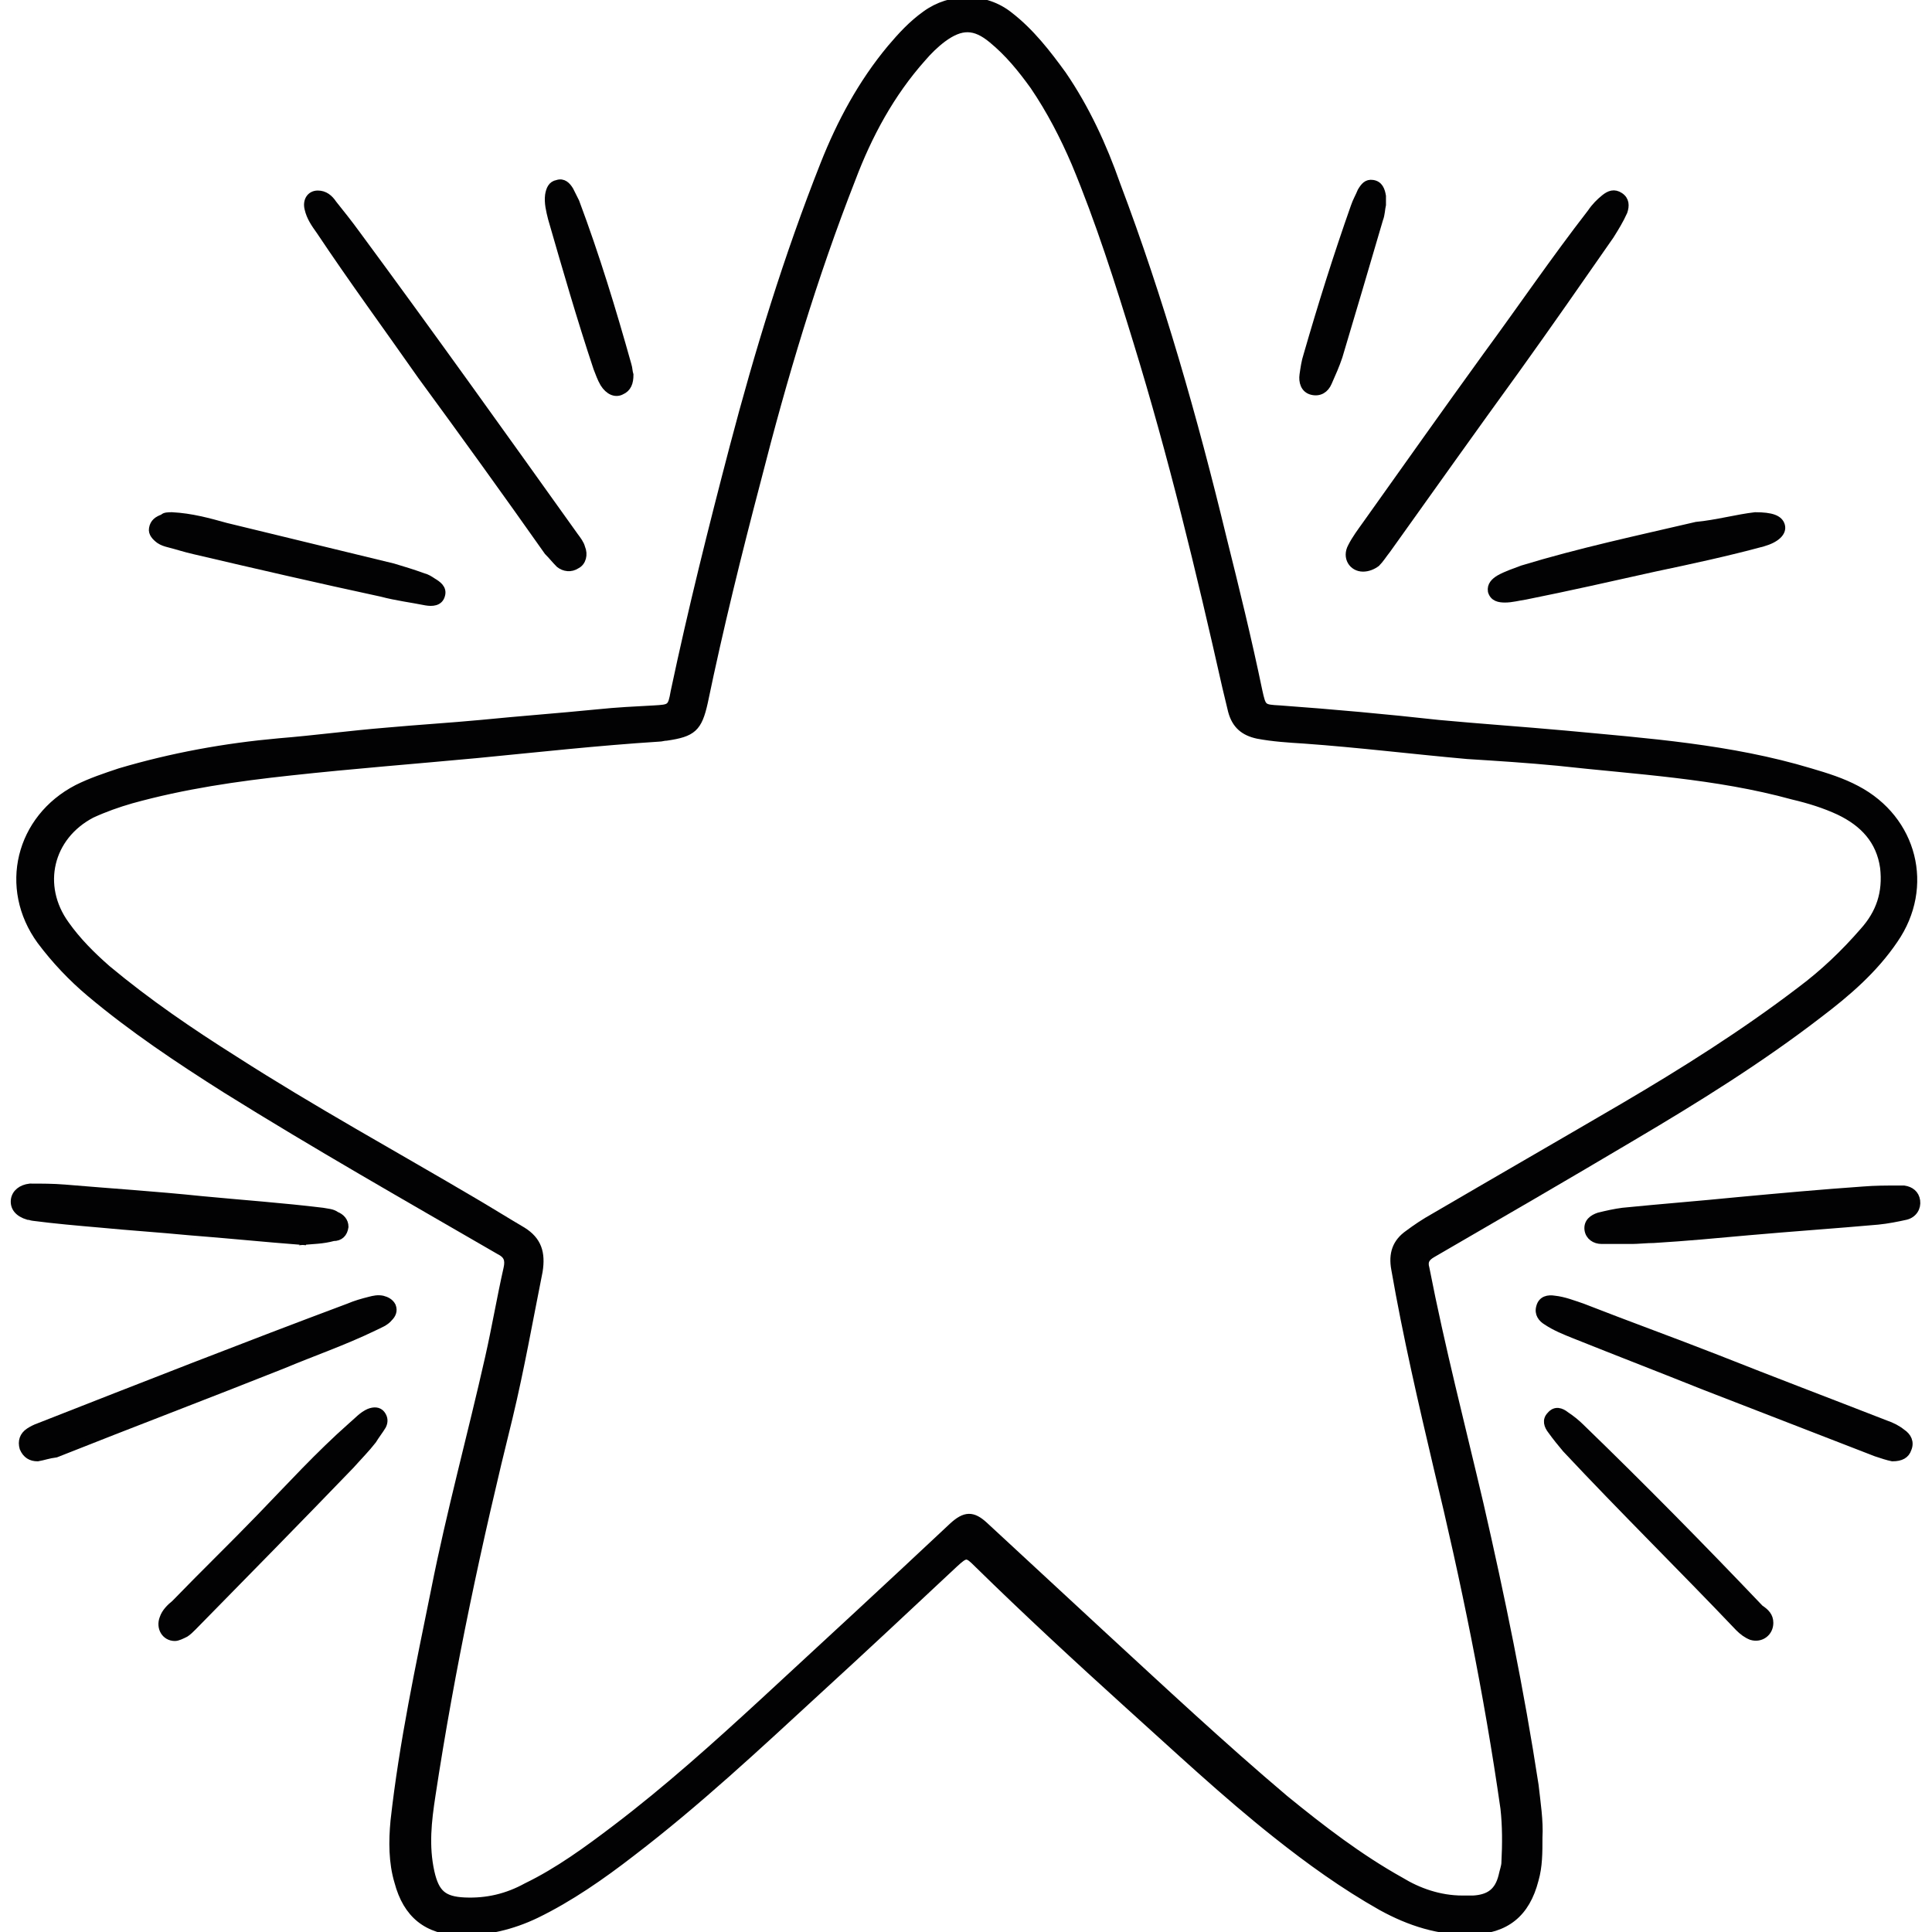 <?xml version="1.0" encoding="utf-8"?>
<!-- Generator: Adobe Illustrator 24.2.1, SVG Export Plug-In . SVG Version: 6.00 Build 0)  -->
<svg version="1.1" id="Calque_1" xmlns="http://www.w3.org/2000/svg" xmlns:xlink="http://www.w3.org/1999/xlink" x="0px" y="0px"
	 viewBox="0 0 200 200" style="enable-background:new 0 0 200 200;" xml:space="preserve">
<style type="text/css">
	.st0{fill:#020203;stroke:#020203;stroke-width:0.75;stroke-miterlimit:10;}
</style>
<g>
	<path class="st0" d="M159.3,190.2c0,1.6,0,3-0.4,4.4c-0.9,3.5-3,5.2-6.6,5.3c-3.3,0.1-6.4-0.9-9.3-2.5c-3.9-2.2-7.5-4.8-10.9-7.5
		c-5.3-4.2-10.3-8.9-15.3-13.4c-5.3-4.8-10.5-9.6-15.6-14.6c-1.1-1.1-1.2-1.1-2.4,0c-4.7,4.4-9.4,8.8-14.1,13.1
		c-6.3,5.8-12.5,11.6-19.3,16.8c-3.1,2.4-6.4,4.7-9.9,6.4c-2.5,1.2-5.1,1.8-7.8,1.8c-3.5-0.1-5.6-1.8-6.5-5.2
		c-0.6-2-0.6-4.2-0.4-6.3c0.9-8.1,2.6-16,4.2-23.9c1.6-8.1,3.8-16.1,5.6-24.1c0.7-3.1,1.2-6.1,1.9-9.2c0.2-0.9,0-1.4-0.8-1.8
		c-9.5-5.5-19-10.9-28.3-16.7c-4.9-3.1-9.7-6.3-14.1-10c-1.9-1.6-3.6-3.4-5.1-5.4c-4-5.5-2.2-12.7,3.8-15.8c1.4-0.7,2.9-1.2,4.4-1.7
		c5.4-1.6,10.9-2.6,16.5-3.1c3.7-0.3,7.4-0.8,11.1-1.1c3.3-0.3,6.6-0.5,9.8-0.8c4-0.4,8.1-0.7,12.1-1.1c1.9-0.2,3.9-0.3,5.8-0.4
		c1.7-0.1,1.8-0.1,2.1-1.8c1.8-8.5,3.9-16.9,6.1-25.3c2.6-9.9,5.6-19.7,9.4-29.3c1.7-4.3,3.9-8.4,6.9-12c1.1-1.3,2.2-2.5,3.6-3.5
		c2.6-1.9,6.2-1.9,8.7,0.1c2.2,1.7,3.9,3.9,5.5,6.1c2.4,3.5,4.2,7.4,5.6,11.4c4.5,11.9,8,24.2,11,36.6c1.3,5.2,2.6,10.5,3.7,15.8
		c0.4,1.8,0.4,1.8,2.2,1.9c5.5,0.4,11,0.9,16.4,1.5c4.3,0.4,8.7,0.7,13.1,1.1c8.5,0.8,17.1,1.4,25.4,3.9c1.7,0.5,3.3,1,4.8,1.8
		c5.9,3.1,7.7,10.1,3.9,15.6c-2.1,3.1-4.9,5.5-7.8,7.7c-6.1,4.7-12.7,8.8-19.3,12.7c-6.9,4.1-13.8,8.1-20.7,12.1
		c-0.7,0.4-0.9,0.8-0.7,1.5c1.6,8.2,3.7,16.3,5.6,24.4c2.2,9.6,4.2,19.3,5.7,29.1C159.1,186.6,159.4,188.5,159.3,190.2z
		 M151.4,196.6c0.4,0,0.7,0,1.1,0c1.7-0.1,2.6-0.8,3-2.4c0.1-0.5,0.3-1,0.3-1.4c0.1-1.9,0.1-3.8-0.1-5.6
		c-1.7-11.9-4.1-23.6-6.9-35.2c-1.6-6.8-3.2-13.7-4.4-20.6c-0.3-1.6,0.1-2.8,1.4-3.7c0.8-0.6,1.7-1.2,2.6-1.7
		c6.5-3.8,13.1-7.6,19.6-11.4c6.3-3.7,12.5-7.6,18.4-12.1c2.4-1.8,4.5-3.8,6.5-6.1c1.7-1.9,2.4-4,2.1-6.6c-0.4-2.8-2.1-4.6-4.6-5.8
		c-1.5-0.7-3.1-1.2-4.8-1.6c-8-2.2-16.2-2.6-24.3-3.5c-3.1-0.3-6.2-0.5-9.4-0.7c-5.6-0.5-11.3-1.2-16.9-1.6
		c-1.6-0.1-3.2-0.2-4.8-0.5c-1.4-0.3-2.3-1-2.7-2.5c-0.2-0.8-0.4-1.7-0.6-2.5c-2.7-12-5.6-24-9.2-35.7c-1.9-6.2-3.9-12.5-6.4-18.5
		c-1.2-2.8-2.6-5.5-4.3-8c-1.3-1.8-2.6-3.4-4.3-4.8c-1.8-1.5-3.2-1.5-5.1-0.1c-0.8,0.6-1.5,1.3-2.1,2c-3.3,3.7-5.6,8-7.3,12.5
		c-4,10.2-7.1,20.6-9.8,31.2c-2,7.6-3.9,15.3-5.5,23c-0.6,2.7-1.2,3.2-3.9,3.6c-0.3,0-0.5,0.1-0.8,0.1c-6.3,0.4-12.6,1.1-18.8,1.7
		c-6.4,0.6-12.9,1.1-19.3,1.8c-5.6,0.6-11.1,1.4-16.5,2.9c-1.4,0.4-2.8,0.9-4.1,1.5c-4.4,2.3-5.6,7.4-2.7,11.4
		c1.2,1.7,2.7,3.2,4.3,4.6c4.2,3.5,8.6,6.5,13.2,9.4c8.1,5.2,16.5,9.8,24.8,14.7c1.7,1,3.3,2,5,3c1.6,1,2,2.3,1.7,4.2
		c-1,5-1.9,10.1-3.1,15.1c-3.2,12.9-6,26-8,39.2c-0.4,2.6-0.7,5.2-0.1,7.9c0.5,2.2,1.3,2.9,3.5,3c2.3,0.1,4.4-0.4,6.4-1.5
		c3.3-1.6,6.3-3.8,9.2-6c5.4-4.1,10.4-8.6,15.4-13.2c6.5-6,13-12,19.5-18.1c1.3-1.2,2.1-1.2,3.3-0.1c4,3.7,8.1,7.5,12.1,11.2
		c6.3,5.8,12.5,11.6,19,17.1c3.8,3.1,7.7,6.1,12,8.5C146.8,195.8,149,196.6,151.4,196.6z"/>
	<path class="st0" d="M141.1,58.8c-1.1,0-1.8-1.1-1.2-2.2c0.4-0.8,1-1.6,1.5-2.3c4.2-5.9,8.3-11.7,12.5-17.5
		c3.6-4.9,7-9.9,10.8-14.8c0.4-0.6,0.9-1.1,1.4-1.5c0.5-0.4,1-0.6,1.6-0.2c0.6,0.4,0.6,1,0.4,1.6c-0.4,0.9-0.9,1.7-1.4,2.5
		c-3.2,4.6-6.4,9.2-9.7,13.8c-4.5,6.2-8.9,12.4-13.4,18.7c-0.4,0.5-0.7,1-1.1,1.4C142.1,58.6,141.6,58.8,141.1,58.8z"/>
	<path class="st0" d="M32.9,20.1c0.7,0,1.2,0.4,1.6,1c0.8,1,1.6,2,2.4,3.1C44.5,34.5,52,45,59.5,55.5c0.3,0.4,0.6,0.8,0.7,1.2
		c0.3,0.7,0.1,1.5-0.5,1.8c-0.6,0.4-1.3,0.3-1.8-0.1c-0.4-0.4-0.8-0.9-1.2-1.3C52.4,51,48,44.9,43.6,38.9c-3.5-5-7.1-9.9-10.5-15
		c-0.5-0.7-1-1.4-1.2-2.3C31.7,20.8,32.1,20.1,32.9,20.1z"/>
	<path class="st0" d="M195.9,150.9c-0.5-0.1-1.1-0.3-1.7-0.5c-5.9-2.3-11.9-4.6-17.8-6.9c-4.5-1.8-8.9-3.5-13.4-5.3
		c-1-0.4-2-0.8-2.9-1.4c-0.5-0.3-0.9-0.8-0.7-1.5c0.2-0.8,0.9-0.9,1.5-0.8c1,0.1,2,0.5,2.9,0.8c4.6,1.8,9.3,3.5,13.9,5.3
		c5.8,2.3,11.6,4.5,17.5,6.8c0.6,0.2,1.2,0.5,1.7,0.9c0.6,0.4,0.9,1,0.6,1.7C197.3,150.6,196.8,150.9,195.9,150.9z"/>
	<path class="st0" d="M3.9,150.9c-0.7,0-1.2-0.3-1.5-1c-0.2-0.7,0-1.3,0.6-1.7c0.3-0.2,0.7-0.4,1-0.5c10.7-4.2,21.4-8.4,32.1-12.4
		c0.7-0.3,1.4-0.5,2.2-0.7c0.4-0.1,0.8-0.2,1.3-0.1c0.4,0.1,0.8,0.3,1,0.7c0.2,0.5,0,0.9-0.3,1.2c-0.4,0.5-1,0.7-1.6,1
		c-3.1,1.5-6.3,2.6-9.4,3.9c-7.8,3.1-15.7,6.1-23.5,9.2C5,150.6,4.5,150.8,3.9,150.9z"/>
	<path class="st0" d="M169,128.4c-1.3,0-2.3,0-3.2,0c-0.7,0-1.3-0.4-1.4-1.1c-0.1-0.8,0.5-1.2,1.1-1.4c0.8-0.2,1.7-0.4,2.5-0.5
		c4-0.4,7.9-0.7,11.9-1.1c4.3-0.4,8.7-0.8,13-1.1c1.2-0.1,2.4-0.1,3.5-0.1c0.2,0,0.4,0,0.7,0c0.7,0.1,1.2,0.5,1.3,1.2
		c0.1,0.7-0.3,1.4-1.1,1.6c-0.9,0.2-1.9,0.4-2.9,0.5c-4.5,0.4-8.9,0.7-13.4,1.1c-3.3,0.3-6.5,0.6-9.8,0.8
		C170.5,128.3,169.5,128.4,169,128.4z"/>
	<path class="st0" d="M31.3,128.5c-3.9-0.3-7.8-0.7-11.7-1c-3.1-0.3-6.2-0.5-9.3-0.8c-2.3-0.2-4.6-0.4-6.9-0.7
		c-0.1,0-0.3-0.1-0.5-0.1c-1-0.3-1.5-0.9-1.4-1.7c0.1-0.7,0.7-1.2,1.6-1.3c1.2,0,2.4,0,3.6,0.1c4.7,0.4,9.4,0.7,14.2,1.2
		c4.2,0.4,8.4,0.7,12.5,1.2c0.5,0.1,1,0.1,1.4,0.4c0.5,0.2,0.9,0.6,0.9,1.2c-0.1,0.7-0.5,1.1-1.2,1.1
		C33.4,128.4,32.4,128.4,31.3,128.5C31.3,128.4,31.3,128.4,31.3,128.5z"/>
	<path class="st0" d="M183.2,168c0,1-0.9,1.7-1.9,1.4c-0.5-0.2-0.9-0.5-1.3-0.9c-5.9-6.2-12-12.2-17.9-18.5c-0.5-0.6-1-1.2-1.5-1.9
		c-0.4-0.5-0.6-1.1-0.1-1.6c0.5-0.6,1.1-0.4,1.6,0c0.6,0.4,1.1,0.8,1.6,1.3c6.3,6.1,12.5,12.4,18.5,18.7
		C182.8,166.9,183.2,167.3,183.2,168z"/>
	<path class="st0" d="M18.1,169.5c-1,0-1.6-1-1.2-2c0.2-0.6,0.7-1.1,1.2-1.5c2.9-3,5.9-5.9,8.8-8.9c3.1-3.2,6.1-6.5,9.5-9.5
		c0.6-0.5,1.1-1.1,1.8-1.4c0.5-0.2,1-0.2,1.3,0.2c0.3,0.4,0.3,0.8,0.1,1.2c-0.3,0.5-0.7,1-1,1.5c-0.7,0.9-1.5,1.7-2.3,2.6
		c-5.4,5.6-10.8,11.1-16.3,16.7c-0.3,0.3-0.5,0.5-0.8,0.7C18.8,169.3,18.4,169.5,18.1,169.5z"/>
	<path class="st0" d="M17.8,53.4c2,0.1,3.8,0.6,5.6,1.1c5.8,1.4,11.5,2.8,17.3,4.2c1,0.3,2,0.6,3.1,1c0.4,0.1,0.7,0.3,1,0.5
		c0.5,0.3,1.1,0.7,0.9,1.4c-0.2,0.8-1,0.8-1.6,0.7c-1.5-0.3-3.1-0.5-4.6-0.9c-6.5-1.4-13-2.9-19.4-4.4c-0.9-0.2-1.8-0.5-2.6-0.7
		c-0.4-0.1-0.7-0.2-1-0.4c-0.4-0.3-0.8-0.7-0.7-1.2c0.1-0.6,0.5-0.9,1.1-1.1C17,53.4,17.5,53.4,17.8,53.4z"/>
	<path class="st0" d="M181.7,53.4c1.7,0,2.5,0.3,2.7,1c0.2,0.7-0.5,1.4-1.9,1.8c-3.7,1-7.4,1.8-11.2,2.6c-4.5,1-8.9,2-13.4,2.9
		c-0.7,0.1-1.4,0.3-2.1,0.3c-0.6,0-1.2-0.1-1.4-0.8c-0.1-0.6,0.3-1,0.8-1.3c0.7-0.4,1.6-0.7,2.4-1c5.9-1.8,12-3.1,18-4.5
		C177.7,54.2,179.9,53.6,181.7,53.4z"/>
	<path class="st0" d="M65.2,38.8c0,0.8-0.2,1.4-0.9,1.7c-0.6,0.3-1.3,0-1.8-0.8c-0.3-0.5-0.5-1.1-0.7-1.6
		c-1.7-5.1-3.2-10.3-4.7-15.5c-0.2-0.8-0.4-1.6-0.3-2.4c0.1-0.6,0.3-1.1,0.9-1.2c0.6-0.2,1,0.2,1.3,0.7c0.2,0.4,0.4,0.8,0.6,1.2
		c2.1,5.6,3.8,11.2,5.4,16.9C65.1,38.1,65.1,38.5,65.2,38.8z"/>
	<path class="st0" d="M143.1,21.2c-0.1,0.4-0.1,1-0.3,1.5c-1.4,4.8-2.8,9.5-4.2,14.2c-0.3,0.9-0.7,1.8-1.1,2.7
		c-0.3,0.7-0.9,1.1-1.7,0.9c-0.8-0.2-1-1-0.9-1.7c0.1-0.7,0.2-1.4,0.4-2c1.5-5.2,3.1-10.3,4.9-15.4c0.2-0.6,0.5-1.1,0.7-1.6
		c0.3-0.5,0.6-0.9,1.2-0.8c0.7,0.1,0.9,0.7,1,1.3C143.1,20.5,143.1,20.7,143.1,21.2z"/>
</g>
</svg>
